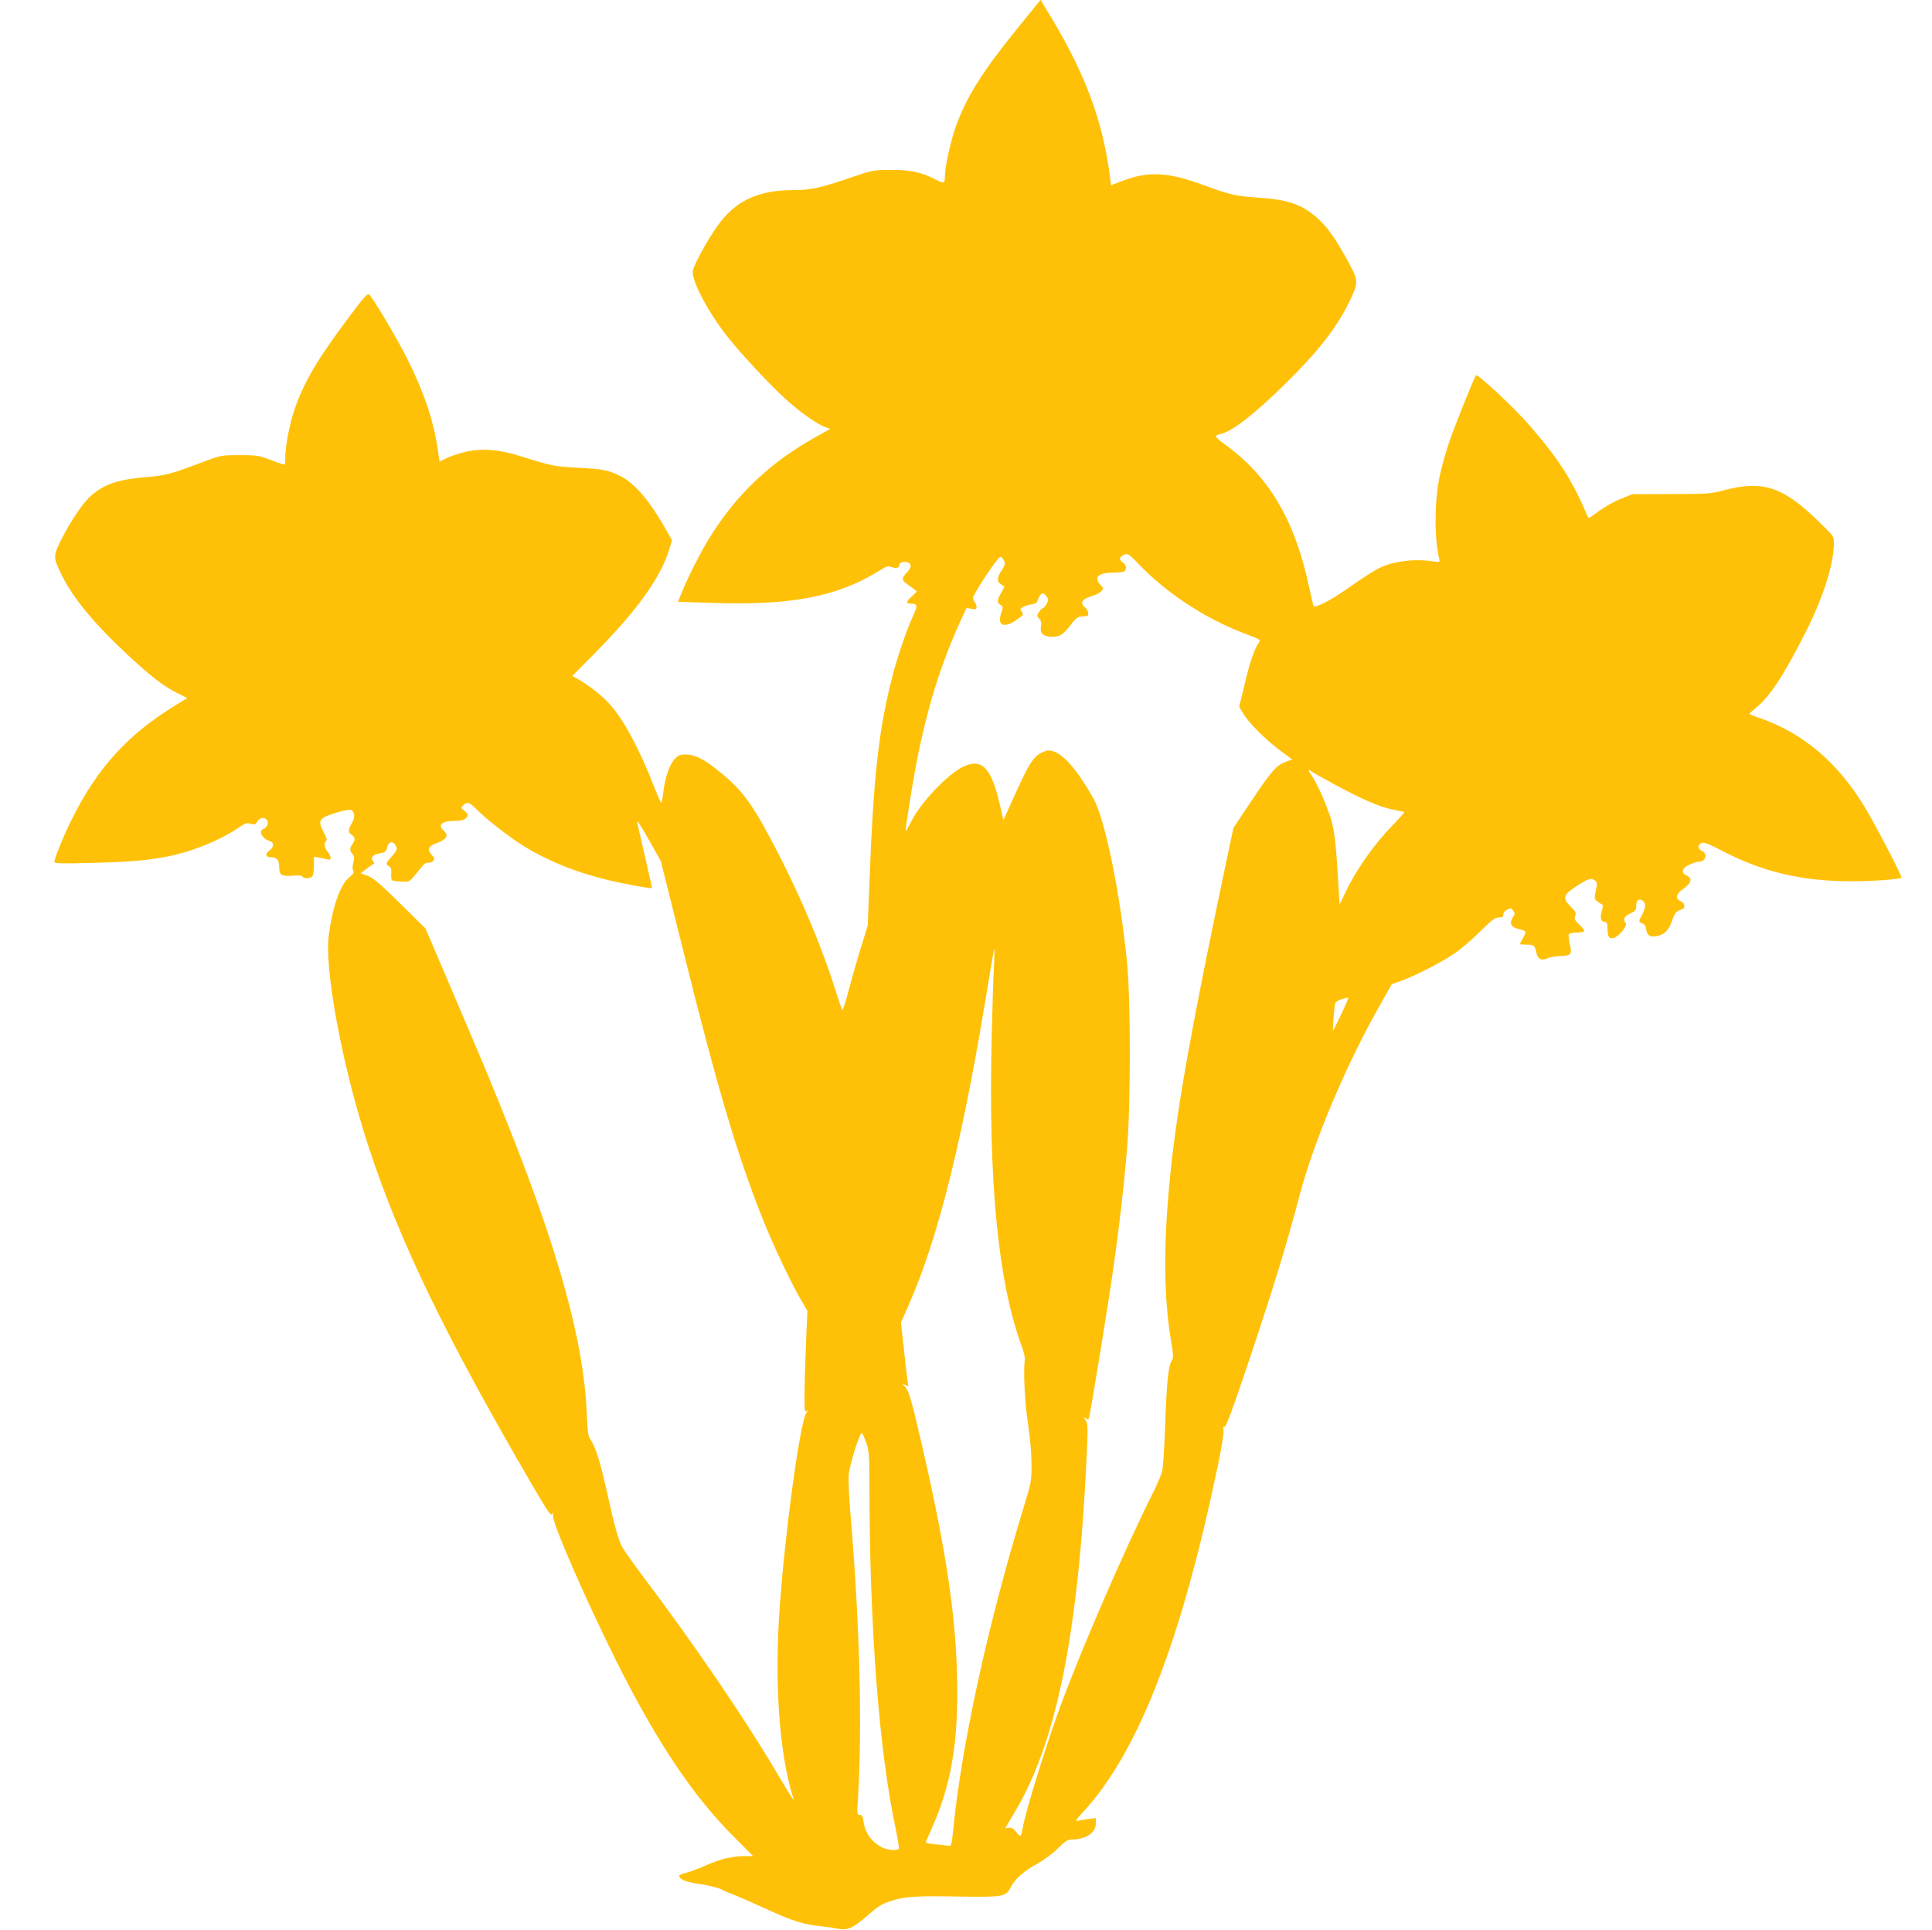 <?xml version="1.0" standalone="no"?>
<!DOCTYPE svg PUBLIC "-//W3C//DTD SVG 20010904//EN"
 "http://www.w3.org/TR/2001/REC-SVG-20010904/DTD/svg10.dtd">
<svg version="1.0" xmlns="http://www.w3.org/2000/svg"
 width="1280pt" height="1279pt" viewBox="0 0 1280 1279"
 preserveAspectRatio="xMidYMid meet">
<g transform="translate(0,1279) scale(0.1,-0.1)"
fill="#ffc107" stroke="none">
<path d="M6739 12600 c-234 -289 -339 -458 -408 -653 -35 -100 -71 -265 -71
-326 0 -47 -6 -49 -59 -22 -96 50 -171 66 -296 65 -118 0 -123 -1 -275 -53
-196 -67 -262 -81 -380 -81 -230 -1 -379 -72 -495 -235 -78 -109 -168 -278
-166 -309 4 -75 95 -248 210 -401 86 -114 301 -346 416 -449 93 -83 204 -160
256 -178 l30 -10 -93 -52 c-302 -168 -522 -375 -702 -661 -59 -94 -147 -266
-189 -371 l-25 -62 217 -7 c536 -19 843 41 1123 217 43 27 51 29 80 19 30 -11
47 -3 48 21 0 11 36 19 53 12 28 -10 27 -34 -3 -66 -37 -38 -37 -52 -5 -75 14
-10 36 -26 48 -35 l22 -18 -32 -30 c-39 -35 -42 -50 -10 -50 44 0 48 -12 22
-68 -44 -95 -105 -270 -140 -404 -94 -362 -128 -668 -155 -1382 l-11 -279 -48
-156 c-27 -86 -63 -214 -81 -284 -18 -70 -36 -124 -40 -120 -4 4 -21 55 -39
113 -86 278 -224 610 -375 905 -177 345 -240 433 -405 566 -95 78 -158 109
-217 109 -39 0 -51 -5 -75 -31 -34 -36 -66 -132 -75 -224 -4 -36 -10 -65 -13
-65 -3 0 -26 51 -50 113 -96 246 -198 436 -291 540 -47 53 -131 120 -201 161
l-47 27 155 157 c278 281 434 501 488 685 l17 57 -37 66 c-105 187 -207 309
-299 356 -82 42 -121 50 -281 58 -165 9 -179 12 -380 75 -157 50 -274 57 -389
26 -43 -12 -95 -30 -116 -41 l-38 -19 -12 82 c-28 193 -93 384 -206 608 -67
132 -217 385 -248 417 -11 11 -36 -18 -138 -155 -208 -278 -298 -431 -358
-611 -33 -99 -60 -240 -60 -314 0 -44 -2 -50 -17 -45 -10 4 -52 19 -93 34 -67
25 -88 27 -195 27 -114 0 -125 -2 -220 -38 -233 -88 -266 -97 -390 -107 -192
-16 -282 -46 -372 -124 -52 -44 -135 -168 -198 -293 -54 -109 -54 -116 6 -237
72 -147 212 -317 432 -522 152 -142 242 -212 330 -255 l68 -34 -83 -51 c-309
-189 -512 -411 -679 -746 -53 -104 -119 -266 -119 -289 0 -10 50 -12 252 -6
256 6 373 17 506 44 162 33 338 105 461 188 47 32 58 35 82 27 24 -8 30 -6 44
15 17 27 46 31 64 10 14 -17 1 -50 -24 -60 -35 -13 -8 -65 43 -80 30 -10 28
-40 -5 -64 -28 -21 -24 -42 8 -42 42 0 59 -18 59 -65 0 -55 15 -64 90 -58 37
4 60 2 64 -6 9 -15 49 -14 64 1 7 7 12 38 12 71 l0 59 33 -5 c17 -3 42 -8 55
-12 29 -10 30 17 2 52 -22 28 -26 53 -9 70 7 7 2 25 -17 60 -41 73 -30 93 76
125 44 14 90 24 101 21 30 -8 34 -47 10 -88 -26 -45 -26 -61 -1 -77 24 -15 25
-35 5 -62 -19 -25 -19 -45 1 -67 12 -14 13 -24 5 -55 -6 -22 -7 -43 -1 -53 7
-13 1 -23 -25 -44 -59 -47 -109 -185 -136 -378 -33 -225 89 -878 262 -1406
206 -629 508 -1254 1092 -2256 99 -169 117 -196 126 -180 10 15 10 14 5 -9 -9
-42 210 -546 425 -977 263 -524 501 -880 768 -1148 l132 -133 -53 0 c-83 0
-162 -18 -257 -61 -49 -21 -110 -44 -134 -50 -25 -6 -45 -15 -45 -19 0 -24 46
-43 142 -56 56 -9 117 -24 134 -33 17 -10 48 -24 70 -31 21 -7 122 -51 223
-97 186 -85 252 -106 371 -118 36 -4 85 -11 109 -16 63 -14 100 2 196 85 79
69 96 79 175 104 77 24 167 29 425 24 302 -5 319 -2 351 61 28 55 86 107 174
155 49 28 108 71 141 105 47 47 63 57 91 57 91 0 158 45 158 105 l0 37 -52 -7
c-29 -3 -62 -9 -73 -12 -13 -4 1 17 39 57 369 399 657 1143 901 2330 20 96 34
187 31 202 -4 19 -2 26 7 22 9 -3 58 128 165 448 167 501 244 752 332 1087 97
365 314 879 542 1277 l69 122 62 22 c95 34 268 123 354 182 43 29 120 95 170
146 76 75 98 92 123 92 23 0 30 4 30 20 0 12 10 25 26 32 22 11 28 10 40 -7
12 -16 12 -22 -2 -42 -26 -40 -15 -67 33 -78 23 -6 45 -13 48 -17 4 -4 -2 -23
-14 -43 -11 -20 -21 -38 -21 -41 0 -2 20 -4 44 -4 48 0 56 -6 65 -53 9 -43 33
-55 73 -38 18 8 57 15 85 16 72 1 80 11 63 79 -7 29 -10 59 -6 65 4 6 27 11
51 11 24 0 46 4 50 9 3 5 -11 25 -32 44 -31 30 -35 39 -27 57 8 19 4 28 -28
60 -57 57 -53 79 30 133 82 54 102 61 127 43 18 -13 18 -19 8 -67 -11 -49 -10
-56 8 -71 11 -9 25 -18 31 -20 9 -3 9 -14 0 -47 -14 -45 -5 -71 24 -71 10 0
14 -13 14 -42 0 -55 11 -72 41 -64 34 8 95 84 80 99 -22 22 -11 45 29 63 35
16 40 22 40 51 0 37 21 53 45 33 20 -17 19 -43 -5 -90 -25 -49 -25 -49 1 -59
14 -5 23 -18 25 -36 5 -43 25 -58 69 -49 51 9 82 40 103 103 18 53 27 63 65
75 25 8 21 41 -8 54 -39 18 -32 48 20 84 52 37 59 68 20 86 -40 18 -32 50 18
72 23 11 51 20 63 20 46 0 60 53 19 72 -28 13 -29 35 -3 51 13 9 42 -2 135
-50 275 -143 528 -202 858 -203 147 0 321 13 333 24 6 7 -177 358 -245 470
-179 295 -409 489 -695 588 -38 12 -68 25 -67 28 0 3 19 20 41 38 92 74 182
210 328 497 119 235 189 453 190 596 0 46 -1 47 -108 150 -230 223 -362 266
-612 202 -100 -26 -116 -27 -360 -27 l-255 -1 -80 -32 c-44 -18 -109 -55 -145
-82 -63 -48 -65 -49 -74 -28 -98 233 -192 380 -387 603 -99 114 -339 338 -350
327 -11 -12 -138 -327 -176 -438 -19 -55 -46 -147 -59 -205 -41 -167 -44 -432
-8 -576 5 -20 3 -21 -58 -12 -86 13 -202 3 -282 -23 -65 -21 -115 -52 -308
-186 -82 -56 -173 -101 -184 -90 -3 2 -16 56 -29 118 -94 450 -268 745 -563
956 -34 25 -60 48 -57 53 3 4 17 11 32 14 80 19 223 131 429 333 220 217 341
373 424 544 61 128 61 136 -5 259 -81 150 -137 231 -202 290 -103 94 -196 127
-395 140 -149 10 -192 20 -363 83 -237 88 -369 94 -542 27 l-72 -28 -6 47
c-48 389 -174 720 -434 1137 l-27 45 -155 -191z m803 -3546 c180 -190 438
-360 693 -458 128 -49 119 -43 101 -71 -28 -43 -57 -128 -91 -274 l-35 -145
27 -45 c34 -59 149 -174 246 -246 l78 -58 -36 -13 c-67 -23 -96 -55 -239 -269
l-114 -171 -52 -244 c-221 -1050 -319 -1592 -364 -2030 -49 -467 -48 -827 3
-1129 15 -87 16 -110 5 -126 -23 -36 -34 -137 -44 -415 -5 -151 -14 -294 -20
-318 -6 -24 -32 -87 -59 -140 -196 -392 -490 -1071 -626 -1447 -97 -269 -222
-676 -240 -782 -4 -24 -10 -45 -14 -48 -4 -2 -18 10 -30 26 -18 23 -29 30 -47
26 -13 -2 -24 -3 -24 -2 0 1 29 49 63 107 276 459 422 1183 477 2367 8 184 8
206 -8 230 -16 25 -16 25 1 12 14 -11 17 -11 21 0 10 28 126 741 160 979 41
287 69 527 93 805 24 286 25 989 0 1235 -46 466 -145 948 -223 1089 -98 176
-196 292 -265 312 -30 9 -43 8 -74 -7 -64 -30 -89 -73 -230 -389 l-27 -60 -23
100 c-57 246 -118 312 -240 256 -101 -46 -281 -234 -346 -361 -21 -41 -38 -72
-39 -68 -1 21 45 315 71 448 72 371 161 657 294 948 l39 84 33 -7 c27 -5 33
-3 33 12 0 10 -7 27 -15 37 -13 18 -12 24 11 65 55 96 150 231 162 231 7 0 18
-11 24 -25 9 -21 7 -30 -16 -65 -32 -48 -33 -73 -3 -93 l22 -15 -22 -41 c-28
-49 -29 -67 -4 -80 17 -10 18 -13 5 -52 -35 -99 33 -108 140 -17 5 4 3 14 -5
24 -11 14 -11 18 4 29 10 7 35 15 57 19 31 5 41 11 46 31 3 13 13 30 21 37 13
10 19 8 34 -11 17 -21 17 -25 4 -52 -9 -16 -20 -29 -25 -29 -5 0 -17 -11 -26
-25 -16 -24 -15 -27 1 -45 12 -13 16 -28 12 -48 -10 -48 15 -72 75 -72 53 0
74 15 138 100 18 23 35 34 55 35 17 1 33 3 38 3 14 4 7 38 -13 55 -38 32 -23
57 47 78 24 6 50 20 59 31 16 17 16 20 -4 41 -47 50 -18 81 77 82 36 0 72 4
79 8 19 12 14 45 -8 59 -25 16 -26 34 -2 47 30 18 39 13 104 -55z m1299 -1462
c181 -98 298 -149 386 -167 37 -8 72 -15 77 -15 5 0 -36 -47 -92 -104 -111
-116 -227 -281 -294 -421 l-43 -90 -7 120 c-19 323 -28 395 -68 500 -39 106
-80 192 -111 237 -22 30 -25 45 -6 30 6 -6 78 -46 158 -90z m-5686 -163 c65
-67 225 -191 318 -248 164 -99 334 -168 547 -221 96 -24 300 -62 300 -55 0 6
-74 330 -86 379 -8 32 -13 60 -11 63 3 2 38 -56 80 -130 l75 -133 151 -604
c223 -897 353 -1335 519 -1755 73 -184 190 -432 261 -553 l40 -68 -9 -215 c-5
-117 -9 -270 -10 -338 0 -116 1 -123 18 -110 11 9 10 5 -4 -11 -45 -52 -155
-883 -184 -1380 -26 -466 8 -896 95 -1175 9 -29 1 -17 -131 205 -204 342 -533
824 -854 1250 -68 91 -134 183 -146 205 -27 48 -51 136 -100 355 -44 200 -76
306 -107 352 -21 31 -24 49 -30 189 -19 458 -180 1046 -515 1889 -113 284
-152 378 -373 896 l-180 421 -167 165 c-130 128 -177 169 -214 183 l-48 18 36
28 c19 15 40 30 47 32 9 3 8 8 -2 20 -19 24 1 45 49 53 32 5 39 11 44 35 7 37
34 49 52 24 20 -27 18 -37 -21 -81 -40 -45 -41 -50 -17 -65 13 -8 16 -21 14
-49 -2 -21 1 -40 6 -44 5 -3 33 -7 62 -8 57 -3 48 -9 133 96 18 23 33 32 45
29 10 -2 24 3 32 12 11 13 10 19 -9 39 -32 34 -23 58 25 76 74 27 90 52 54 85
-43 39 -13 65 74 65 36 0 60 5 70 16 22 21 20 29 -8 52 -23 18 -24 20 -8 35
25 26 44 21 87 -24z m3431 -1026 c-4 -54 -11 -273 -16 -488 -22 -957 42 -1616
197 -2040 14 -38 24 -79 23 -90 -11 -82 -1 -288 20 -425 14 -90 24 -203 24
-270 1 -111 -1 -121 -51 -285 -244 -801 -415 -1589 -471 -2170 -5 -56 -11 -79
-20 -77 -7 1 -47 5 -88 9 -49 4 -73 10 -70 17 2 6 23 52 45 103 117 267 165
529 163 903 -1 443 -67 900 -233 1620 -68 297 -87 361 -112 389 l-22 24 23
-12 c21 -11 22 -10 17 11 -2 13 -14 109 -25 213 l-21 190 44 100 c209 471 372
1135 548 2233 13 78 25 142 27 142 2 0 1 -44 -2 -97z m2302 -330 c-28 -60 -53
-110 -56 -113 -5 -6 7 157 14 182 4 13 45 31 86 37 4 1 -16 -47 -44 -106z
m-3148 -2847 c18 -52 20 -85 20 -275 1 -946 64 -1771 176 -2289 13 -63 22
-118 18 -123 -9 -15 -72 -10 -107 7 -72 36 -114 94 -126 173 -5 37 -11 46 -25
44 -18 -1 -19 5 -12 105 30 494 12 1164 -50 1897 -9 105 -14 217 -11 250 6 72
75 291 88 278 5 -5 18 -35 29 -67z"/>
</g>
</svg>
